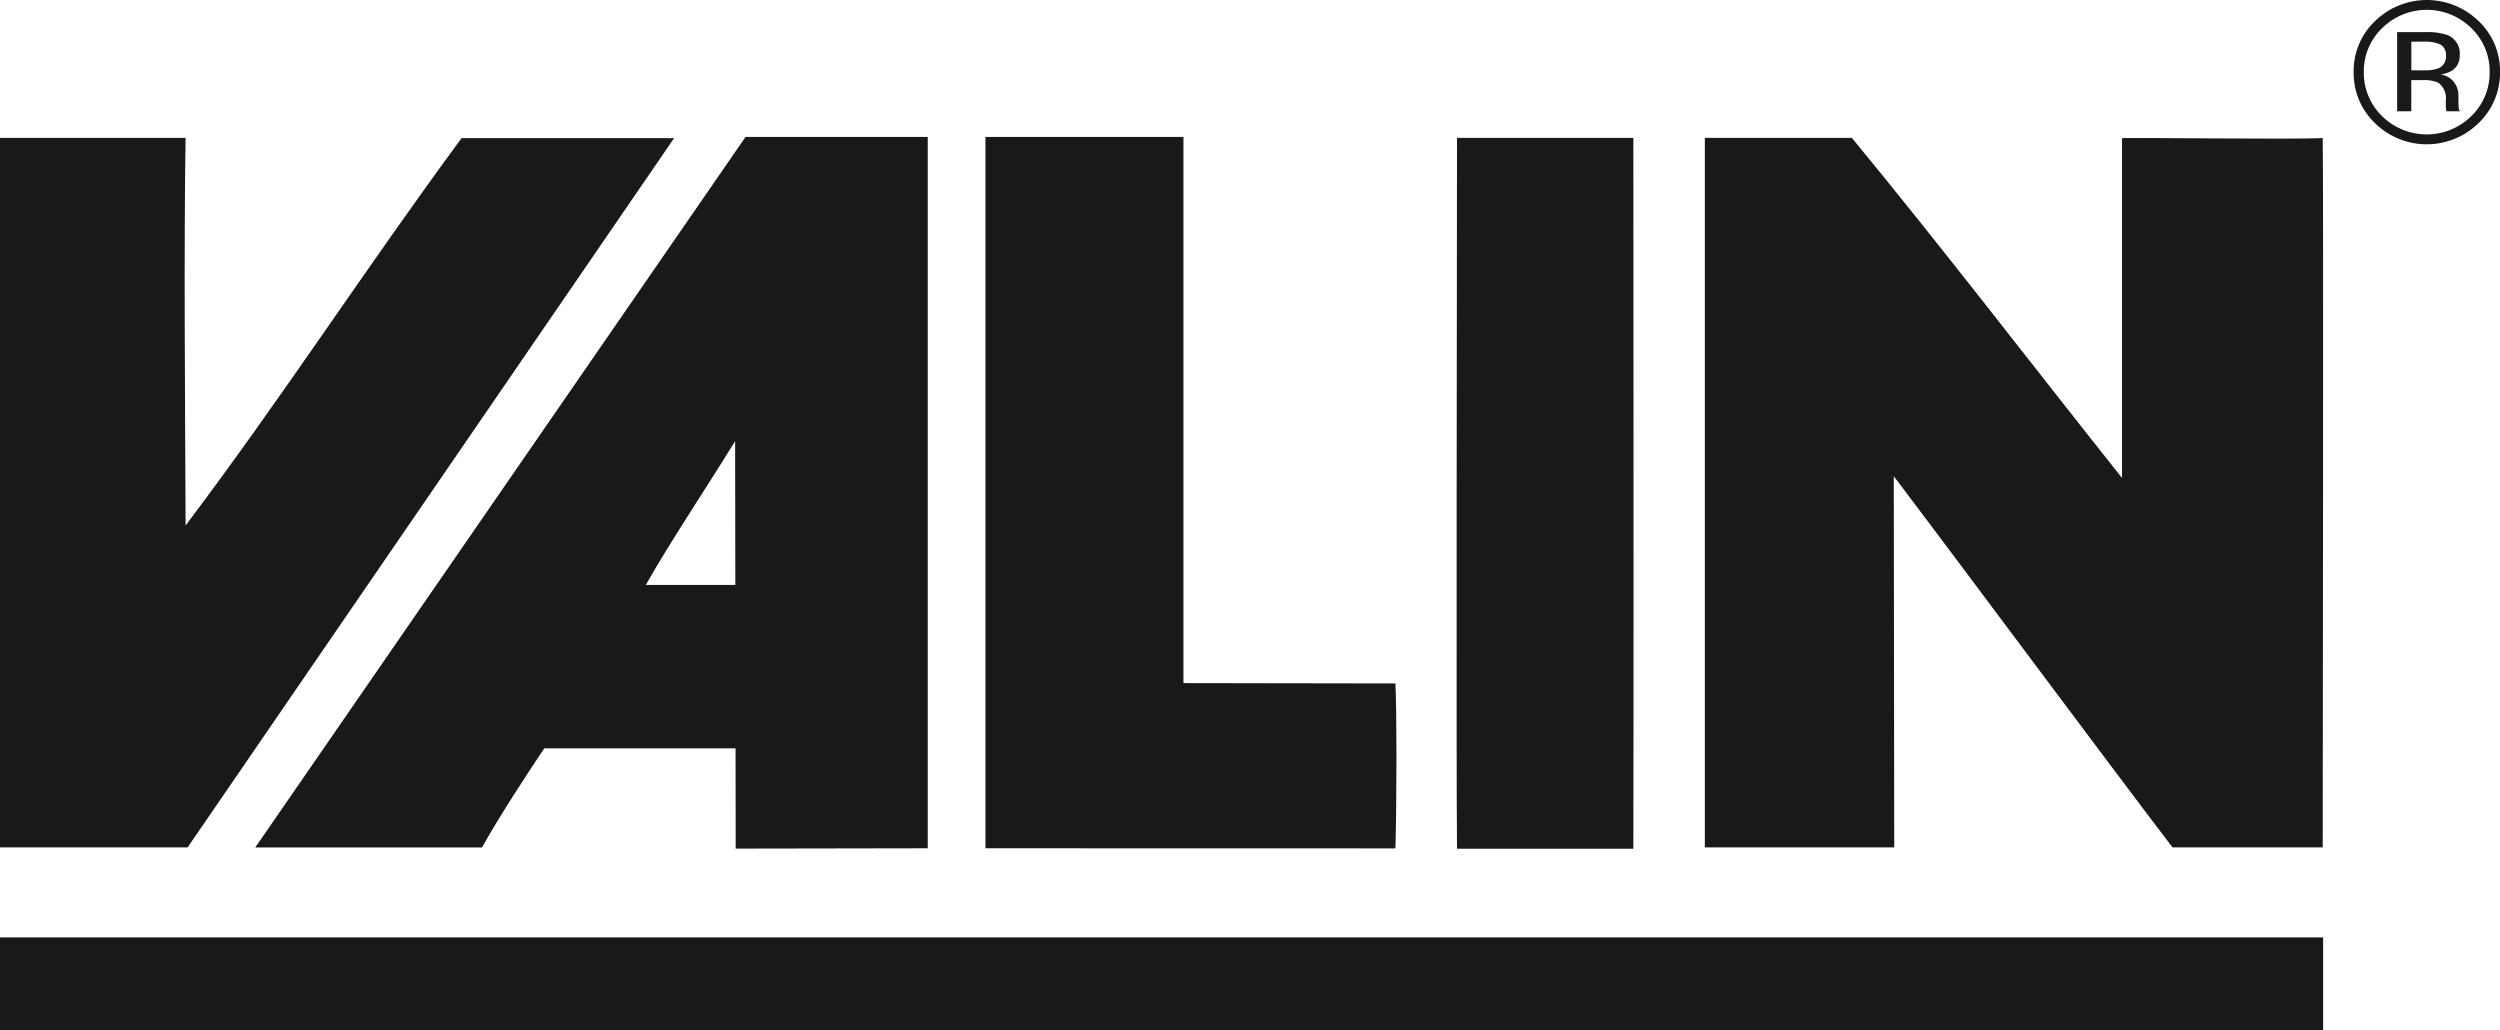 <svg id="valin_logo_blk" data-name="valin logo blk" xmlns="http://www.w3.org/2000/svg" xmlns:xlink="http://www.w3.org/1999/xlink" width="153.906" height="63.409" viewBox="0 0 153.906 63.409">
  <defs>
    <clipPath id="clip-path">
      <rect id="Rectangle_986" data-name="Rectangle 986" width="153.906" height="63.409" fill="none"/>
    </clipPath>
  </defs>
  <g id="Valin_Logo_Blk-2" data-name="Valin Logo Blk" clip-path="url(#clip-path)">
    <path id="Path_276" data-name="Path 276" d="M1320.085,7.577a4.551,4.551,0,0,1-6.382,0,4.277,4.277,0,0,1-1.308-3.15,4.237,4.237,0,0,1,1.321-3.132,4.566,4.566,0,0,1,6.369,0,4.224,4.224,0,0,1,1.321,3.132,4.27,4.27,0,0,1-1.321,3.15m-5.933-5.847a3.664,3.664,0,0,0-1.13,2.7,3.708,3.708,0,0,0,1.124,2.721,3.914,3.914,0,0,0,5.491,0,3.7,3.7,0,0,0,1.13-2.721,3.665,3.665,0,0,0-1.13-2.7,3.906,3.906,0,0,0-5.485,0m2.654.248a3.829,3.829,0,0,1,1.351.176,1.208,1.208,0,0,1,.768,1.235,1.061,1.061,0,0,1-.483.962,1.893,1.893,0,0,1-.716.236,1.2,1.2,0,0,1,.85.477,1.325,1.325,0,0,1,.269.755v.356q0,.169.012.362a.775.775,0,0,0,.043.254l.031.06h-.817L1318.1,6.8c0-.016-.008-.034-.012-.054l-.019-.157V6.206a1.183,1.183,0,0,0-.467-1.115,2.129,2.129,0,0,0-.97-.157h-.688V6.851h-.872V1.977Zm.942.768a2.3,2.3,0,0,0-1.056-.181h-.745V4.33h.789a2.4,2.4,0,0,0,.831-.109.75.75,0,0,0,.511-.762.74.74,0,0,0-.33-.713" transform="translate(-1167.499)" fill="#1a1818"/>
    <path id="Path_277" data-name="Path 277" d="M988.659,78.1c.056,3.335,0,38.938,0,43.666h-9.246c-4.349-5.7-12.39-16.551-17.16-22.852l.028,22.852H950.621V78.085h9.05c5.719,6.943,10.912,13.749,16.633,20.938V78.1c1.943-.027,10.272.083,12.354,0" transform="translate(-845.667 -69.598)" fill="#1a1818"/>
    <path id="Path_278" data-name="Path 278" d="M823.084,78.084c.007,2.649.024,38.832,0,43.763H812.228c-.057-5,0-39.008,0-43.763Z" transform="translate(-722.531 -69.597)" fill="#1a1818"/>
    <path id="Path_279" data-name="Path 279" d="M11.55,121.764H0V78.084H11.425c-.111,7-.029,16.209,0,23.864C17.367,94.075,22.586,86,28.417,78.1H41.5Z" transform="translate(0 -69.597)" fill="#1a1818"/>
    <path id="Path_280" data-name="Path 280" d="M574.733,111.221c.084,1.7.084,7.092,0,10.154l-25.239-.006V77.579h12.189V111.2Z" transform="translate(-488.827 -69.147)" fill="#1a1818"/>
    <path id="Path_281" data-name="Path 281" d="M171.918,121.39l-.034-25.085c-1.888,3.061-4,6.2-5.5,8.855h5.964l-.014,10.059h-12.2c-.944,1.394-2.887,4.374-3.832,6.1H142.342L172.523,77.58h11.218v43.79Z" transform="translate(-126.627 -69.148)" fill="#1a1818"/>
    <rect id="Rectangle_985" data-name="Rectangle 985" width="143.017" height="5.698" transform="translate(0 57.71)" fill="#1a1818"/>
  </g>
</svg>
